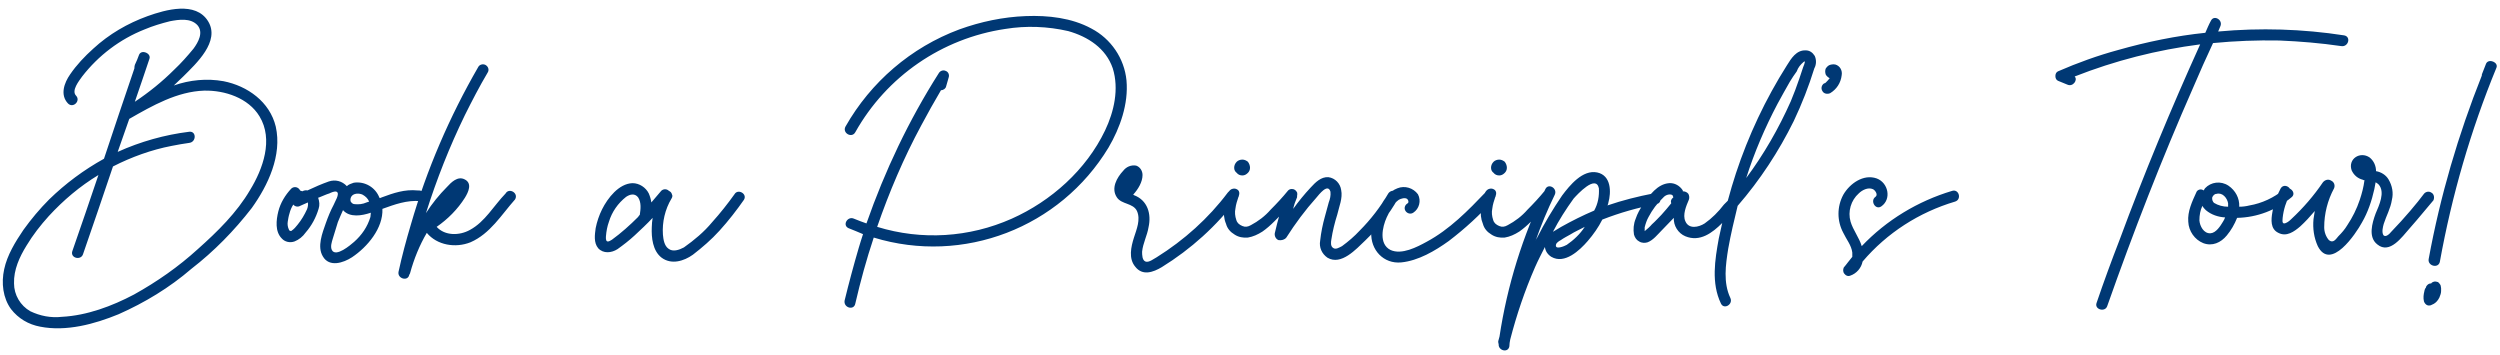 <svg width="747" height="106" viewBox="0 0 747 106" fill="none" xmlns="http://www.w3.org/2000/svg">
<path d="M82.399 37.832C84.319 46.408 80.095 55.368 75.231 62.152C69.983 68.936 63.967 75.08 57.183 80.328C50.655 85.96 43.231 90.44 35.423 93.896C28.255 96.84 19.807 99.144 11.999 97.608C8.543 96.968 5.471 95.176 3.295 92.36C0.863 89.032 0.351 84.552 1.247 80.456C2.143 76.232 4.575 72.264 7.007 68.68C9.311 65.48 11.871 62.408 14.687 59.592C19.551 54.856 25.055 50.76 31.071 47.432C34.015 38.472 37.087 29.512 40.159 20.424C40.159 20.168 40.159 19.784 40.287 19.4C40.799 18.376 41.183 17.352 41.567 16.328C42.335 14.664 45.279 15.944 44.639 17.608C43.231 21.96 41.695 26.184 40.287 30.408C44.511 27.592 48.479 24.392 52.063 20.808C54.111 18.888 56.031 16.712 57.823 14.536C59.231 12.616 60.895 9.672 58.975 7.496C56.927 5.32 53.471 5.832 50.783 6.344C48.223 6.984 45.663 7.752 43.231 8.776C35.807 11.72 29.407 16.584 24.543 22.856C23.647 24.136 21.215 27.08 22.751 28.616C24.159 30.152 21.855 32.456 20.319 30.92C17.887 28.36 19.167 24.776 20.959 22.216C22.879 19.4 25.311 16.84 27.871 14.536C32.607 10.184 38.111 6.984 44.127 4.808C49.503 2.888 58.463 0.328 62.175 6.344C65.887 12.36 58.591 19.016 54.751 22.856C53.855 23.752 52.831 24.648 51.935 25.544C56.671 23.88 61.791 23.368 66.783 24.264C73.951 25.672 80.607 30.408 82.399 37.832ZM74.719 56.776C78.559 50.504 81.759 41.672 77.535 34.76C74.207 29.256 67.167 26.952 61.023 27.08C52.959 27.336 45.535 31.56 38.623 35.528L35.167 45.384C41.951 42.312 49.247 40.264 56.543 39.368C58.719 39.112 58.719 42.44 56.543 42.696C54.879 42.952 53.087 43.208 51.295 43.592C45.279 44.744 39.263 46.92 33.759 49.736C30.815 58.44 27.871 67.144 24.799 75.976C24.159 77.896 20.959 77.128 21.599 75.08C24.287 67.4 26.847 59.848 29.407 52.296C23.903 55.624 18.911 59.848 14.559 64.584C12.127 67.272 9.823 70.216 7.903 73.416C5.855 76.744 4.063 80.584 4.191 84.68C4.191 88.136 6.111 91.336 9.055 93C11.999 94.408 15.199 95.048 18.527 94.664C25.951 94.28 33.503 91.464 40.031 88.008C46.943 84.168 53.343 79.688 59.103 74.44C64.991 69.192 70.751 63.56 74.719 56.776ZM124.76 56.904C127.96 56.776 127.704 60.104 125.656 60.104C121.56 59.72 117.848 61.128 114.264 62.408C114.52 68.168 109.784 73.8 105.176 76.872C102.616 78.536 98.392 79.944 96.472 76.616C94.68 73.672 96.344 69.576 97.368 66.632C98.008 64.84 98.776 62.92 99.672 61.256C99.928 60.488 101.72 57.8 100.568 57.288C100.056 57.032 98.904 57.544 98.392 57.8C97.496 58.056 96.472 58.568 95.448 58.952C95.32 58.952 95.192 59.08 95.064 59.08C95.448 60.232 95.576 61.256 95.192 62.408C94.424 64.968 93.144 67.4 91.352 69.448C90.456 70.728 89.304 71.624 88.024 72.136C86.616 72.648 85.08 72.264 84.184 71.24C82.136 69.192 82.52 65.736 83.16 63.176C83.8 60.616 85.208 58.312 87 56.392C87.64 55.752 88.664 55.752 89.304 56.392L89.816 57.032C89.944 57.032 90.072 57.032 90.328 57.16C90.84 56.904 91.352 56.776 91.864 56.904C94.04 55.88 96.088 54.984 98.264 54.216C100.184 53.576 102.232 54.088 103.64 55.624C104.152 55.112 104.92 54.856 105.688 54.6C109.016 54.088 112.216 56.008 113.368 59.08C113.496 59.08 113.496 59.208 113.496 59.208L114.136 58.952C117.592 57.672 120.92 56.52 124.76 56.904ZM91.736 62.536C91.992 61.896 92.12 61.128 91.992 60.488C91.224 60.872 90.456 61.128 89.688 61.512C89.048 61.896 88.152 61.768 87.64 61.128C87.128 61.896 86.744 62.792 86.488 63.816C86.232 64.584 86.104 65.48 85.976 66.248C85.848 67.016 85.976 67.912 86.36 68.68V68.808C86.488 68.808 86.488 68.808 86.616 68.936C86.872 69.064 87 69.064 87.128 68.936C87.896 68.424 88.408 67.784 88.92 67.144C90.072 65.736 90.968 64.2 91.736 62.536ZM104.92 58.824C104.664 59.336 104.664 59.848 104.792 60.232C105.048 60.616 105.432 61 105.944 61C107.224 61.128 108.376 61 109.528 60.488C109.784 60.36 110.04 60.36 110.296 60.232C109.912 59.336 109.272 58.696 108.376 58.184C107.352 57.672 105.56 57.672 104.92 58.824ZM110.68 64.84C110.68 64.456 110.808 63.944 110.808 63.56C108.12 64.456 104.536 65.096 102.488 62.792C101.976 63.944 101.464 65.096 100.952 66.376C100.44 68.04 99.928 69.704 99.416 71.368C99.16 72.264 98.648 73.672 99.16 74.696C100.312 77 104.792 73.16 105.816 72.264C108.12 70.216 109.784 67.784 110.68 64.84ZM151.079 57.8C152.103 56.008 155.047 57.672 153.895 59.592C149.799 64.2 146.471 69.832 140.583 72.392C136.103 74.184 130.599 73.288 127.527 69.576C125.351 73.288 123.687 77.384 122.535 81.608C122.535 81.736 122.407 81.864 122.279 82.12C121.895 84.168 118.695 83.272 119.079 81.224C120.103 76.488 121.383 71.752 122.791 67.016C127.527 50.632 134.311 34.888 142.887 20.04C143.271 19.272 144.295 19.016 145.063 19.4C145.959 19.912 146.215 20.936 145.703 21.704C143.271 25.8 141.095 30.024 138.919 34.376C134.311 43.848 130.471 53.576 127.271 63.688C129.063 60.872 131.239 58.184 133.543 55.88C134.823 54.472 136.743 52.552 138.791 53.576C141.223 54.728 139.943 57.416 138.919 59.08C136.743 62.536 133.799 65.48 130.471 67.784C132.903 70.472 137.255 70.472 140.455 68.68C144.935 66.248 147.495 61.512 151.079 57.8ZM219.456 58.056C220.48 56.264 223.424 57.928 222.272 59.72C220.224 62.664 217.664 65.992 214.976 68.936C212.544 71.624 209.856 73.928 207.04 76.104C204.352 78.024 200.64 79.176 197.696 77C195.008 74.952 194.624 70.984 194.752 67.912C194.752 66.888 194.88 65.992 195.008 65.096C193.344 66.888 191.424 68.68 189.632 70.344C187.968 71.88 186.304 73.16 184.512 74.44C182.72 75.592 180.288 75.848 178.752 74.184C177.344 72.52 177.728 70.088 177.984 68.168C178.368 66.248 179.008 64.328 179.904 62.536C181.568 59.208 184.896 54.856 188.992 54.728C191.04 54.728 192.96 56.008 193.856 57.8C194.24 58.696 194.496 59.592 194.624 60.488C195.648 59.336 196.544 58.184 197.568 57.032C198.208 56.392 199.232 56.392 199.872 57.032C200.384 57.288 200.64 57.544 200.768 58.056C201.024 58.44 200.896 58.952 200.64 59.336C198.72 62.536 197.824 66.376 198.08 70.088C198.208 71.496 198.464 73.416 199.744 74.312C201.024 75.336 202.944 74.696 204.352 73.928C207.424 71.752 210.368 69.32 212.8 66.376C215.232 63.688 217.536 60.744 219.456 58.056ZM191.168 64.2C191.424 62.536 191.68 60.488 190.656 58.952C189.632 57.672 188.224 58.056 187.072 58.824C184.64 60.744 182.848 63.304 181.952 66.248C181.44 67.656 181.184 69.064 181.056 70.6C181.056 70.984 180.928 71.88 181.44 72.136C181.824 72.264 182.464 71.88 182.848 71.624C185.664 69.576 188.224 67.272 190.656 64.84C190.784 64.584 191.04 64.328 191.168 64.2ZM336.593 24.008C337.233 31.048 334.673 38.216 331.217 44.104C316.753 68.04 287.825 79.176 261.073 70.984C258.897 77.512 257.105 84.04 255.569 90.696C255.185 92.872 251.985 91.976 252.369 89.8C253.649 84.552 255.057 79.304 256.593 74.056C256.977 72.648 257.489 71.24 257.873 69.96C256.465 69.32 255.057 68.808 253.521 68.168C251.601 67.272 253.265 64.456 255.185 65.352C256.465 65.864 257.745 66.376 258.897 66.76C264.401 51.016 271.569 35.912 280.529 21.832C280.913 21.192 281.809 20.808 282.577 21.192C283.345 21.448 283.729 22.344 283.473 23.112C283.217 24.008 282.961 24.904 282.705 25.8C282.577 26.44 281.937 26.952 281.169 26.952C279.121 30.408 277.201 33.864 275.281 37.448C270.033 47.176 265.681 57.416 262.097 67.784C275.409 71.88 289.617 70.984 302.289 65.352C314.065 60.104 324.561 50.76 330.193 38.984C332.881 33.352 334.417 26.568 332.497 20.424C330.449 14.408 325.073 10.952 319.185 9.288C313.041 7.88 306.641 7.624 300.369 8.648C281.425 11.464 264.913 22.856 255.569 39.496C254.545 41.416 251.601 39.752 252.625 37.832C260.177 24.52 272.209 14.152 286.673 8.776C293.073 6.472 299.729 5.064 306.513 4.808C313.169 4.552 320.209 5.32 326.097 8.52C331.985 11.592 335.953 17.48 336.593 24.008ZM366.86 57.544C368.14 55.88 371.084 57.544 369.804 59.208C363.532 67.528 355.852 74.44 347.148 79.816C344.588 81.352 341.388 82.504 339.212 79.688C337.164 77.256 337.932 73.8 338.828 70.984C339.596 68.552 340.876 65.608 339.724 63.048C338.572 60.616 335.116 61.128 333.708 58.952C331.916 56.264 333.708 53.064 335.628 51.016C336.524 49.864 337.932 49.224 339.468 49.48C340.62 49.864 341.388 51.016 341.388 52.296C341.388 54.344 340.108 56.52 338.572 58.184C338.7 58.184 338.7 58.184 338.828 58.312C342.924 59.848 344.076 63.944 343.18 67.912C342.796 70.344 341.516 72.648 341.26 75.208C341.26 76.104 341.26 77.768 342.284 78.152C343.308 78.536 344.844 77.256 345.612 76.872C353.804 71.752 361.1 65.224 366.86 57.544ZM384.899 56.904C385.283 56.52 385.795 56.392 386.435 56.52C386.947 56.648 387.331 57.032 387.587 57.544C387.715 58.184 387.587 58.696 387.203 59.336C385.155 61.768 382.979 63.944 380.803 66.12C379.651 67.272 378.499 68.296 377.219 69.192C375.811 70.088 374.403 70.728 372.867 70.984C371.459 71.112 370.051 70.856 368.899 70.088C367.619 69.32 366.723 68.296 366.339 66.888C365.699 65.352 365.571 63.816 365.827 62.152C366.083 60.488 366.467 58.952 366.979 57.544C367.363 56.904 367.747 56.52 368.387 56.392C368.899 56.264 369.411 56.392 369.923 56.776C370.307 57.16 370.435 57.8 370.179 58.44C370.179 58.568 370.179 58.696 370.051 58.824C369.667 59.976 369.283 61.128 369.155 62.28C368.899 63.432 369.027 64.584 369.411 65.736C369.667 66.632 370.307 67.144 371.203 67.528C372.099 67.912 372.867 67.784 373.763 67.272C375.939 66.12 377.987 64.584 379.651 62.664C381.443 60.872 383.235 58.952 384.899 56.904ZM371.203 52.424C370.563 52.424 369.923 52.168 369.539 51.656C369.027 51.272 368.771 50.76 368.771 50.12C368.771 49.48 369.027 48.84 369.539 48.328C369.923 47.944 370.563 47.688 371.203 47.688C371.843 47.688 372.355 47.944 372.867 48.328C373.251 48.84 373.507 49.48 373.507 50.12C373.507 50.76 373.251 51.272 372.867 51.656C372.355 52.168 371.843 52.424 371.203 52.424ZM414.821 57.8C415.333 57.032 416.357 56.776 417.125 57.16C417.893 57.672 418.149 58.568 417.637 59.464C415.077 64.072 411.749 68.168 407.909 71.88C405.221 74.44 400.741 79.432 396.645 77C394.981 75.848 394.085 73.928 394.469 71.88C394.725 69.448 395.237 67.016 395.877 64.712C396.261 63.304 396.645 61.896 397.029 60.488C397.413 59.464 397.669 58.44 397.541 57.288C396.773 54.6 394.085 58.184 393.317 59.08C389.989 62.792 387.045 66.76 384.357 70.984C383.845 71.624 382.949 71.88 382.053 71.752C381.285 71.496 380.773 70.6 380.901 69.704C381.797 65.736 382.949 61.896 384.229 58.056C384.613 57.16 385.509 56.648 386.277 56.904C387.173 57.16 387.685 58.056 387.557 58.952C387.045 60.104 386.661 61.256 386.405 62.408C388.069 60.104 389.733 58.056 391.653 56.008C393.061 54.472 394.725 52.808 396.901 52.936C398.949 53.192 400.485 54.856 400.741 56.776C401.253 59.208 400.101 61.768 399.589 64.072C398.821 66.504 398.181 69.064 397.797 71.624C397.669 72.392 397.541 73.544 398.309 74.056C399.077 74.696 400.229 73.928 400.997 73.544C402.917 72.136 404.709 70.6 406.245 68.936C409.573 65.608 412.517 61.768 414.821 57.8ZM444.038 57.288C445.446 55.752 447.878 58.056 446.342 59.592C442.246 64.2 437.766 68.296 432.902 72.008C428.806 74.952 423.814 77.896 418.694 78.408C413.446 78.92 409.478 74.696 409.734 69.448C409.99 66.632 411.014 63.944 412.422 61.64C413.702 59.464 415.11 57.16 417.542 56.264C419.718 55.368 422.278 56.136 423.686 58.056C424.71 59.976 424.07 62.408 422.278 63.56C421.51 64.072 420.486 63.816 419.974 63.048C419.462 62.28 419.718 61.256 420.614 60.744C420.998 60.488 420.87 59.848 420.486 59.464C419.846 58.952 418.566 59.336 417.926 59.72C416.262 60.872 415.238 63.176 414.342 64.968C413.062 67.784 411.91 72.904 415.494 74.696C418.822 76.232 423.43 73.8 426.246 72.264C433.158 68.552 438.662 62.92 444.038 57.288ZM461.649 56.904C462.033 56.52 462.545 56.392 463.185 56.52C463.697 56.648 464.081 57.032 464.337 57.544C464.465 58.184 464.337 58.696 463.953 59.336C461.905 61.768 459.729 63.944 457.553 66.12C456.401 67.272 455.249 68.296 453.969 69.192C452.561 70.088 451.153 70.728 449.617 70.984C448.209 71.112 446.801 70.856 445.649 70.088C444.369 69.32 443.473 68.296 443.089 66.888C442.449 65.352 442.321 63.816 442.577 62.152C442.833 60.488 443.217 58.952 443.729 57.544C444.113 56.904 444.497 56.52 445.137 56.392C445.649 56.264 446.161 56.392 446.673 56.776C447.057 57.16 447.185 57.8 446.929 58.44C446.929 58.568 446.929 58.696 446.801 58.824C446.417 59.976 446.033 61.128 445.905 62.28C445.649 63.432 445.777 64.584 446.161 65.736C446.417 66.632 447.057 67.144 447.953 67.528C448.849 67.912 449.617 67.784 450.513 67.272C452.689 66.12 454.737 64.584 456.401 62.664C458.193 60.872 459.985 58.952 461.649 56.904ZM447.953 52.424C447.313 52.424 446.673 52.168 446.289 51.656C445.777 51.272 445.521 50.76 445.521 50.12C445.521 49.48 445.777 48.84 446.289 48.328C446.673 47.944 447.313 47.688 447.953 47.688C448.593 47.688 449.105 47.944 449.617 48.328C450.001 48.84 450.257 49.48 450.257 50.12C450.257 50.76 450.001 51.272 449.617 51.656C449.105 52.168 448.593 52.424 447.953 52.424ZM494.006 57.8C496.182 57.416 497.078 60.616 494.902 61C489.398 62.024 484.022 63.56 478.774 65.608C477.622 67.912 476.086 70.088 474.422 72.008C471.99 74.824 467.51 79.048 463.542 76.744C462.518 76.104 461.75 75.08 461.622 73.8C460.598 75.848 459.574 77.768 458.678 79.816C455.606 86.856 453.174 94.024 451.254 101.448C451.126 102.088 450.998 102.856 450.998 103.496C450.614 105.544 447.67 104.776 447.798 102.856C447.67 102.472 447.67 102.216 447.67 101.96C447.798 101.448 447.926 101.064 448.054 100.552C450.358 85.32 454.966 70.472 461.75 56.52C462.646 54.6 465.462 56.264 464.566 58.184C462.39 62.664 460.47 67.272 458.806 72.008C458.934 71.624 459.062 71.368 459.318 70.984C461.494 66.632 464.054 62.408 466.742 58.44C469.046 55.368 472.886 50.632 477.238 51.528C481.462 52.424 481.462 57.416 480.566 60.616C480.566 60.872 480.438 61.128 480.31 61.384C484.79 59.848 489.398 58.696 494.006 57.8ZM468.15 73.16C470.198 71.752 472.118 69.96 473.526 67.784C472.118 68.552 470.582 69.192 469.174 70.088C468.278 70.6 467.254 71.112 466.358 71.752C465.846 72.008 465.078 72.52 464.95 73.032C464.438 74.824 467.51 73.544 468.15 73.16ZM476.342 62.92C477.494 60.872 477.878 58.568 477.75 56.264C476.854 52.04 471.35 58.056 470.198 59.336C467.894 62.536 465.846 65.736 464.054 69.192C464.054 69.192 464.054 69.32 463.926 69.32C464.822 68.808 465.59 68.296 466.486 67.784C469.686 65.992 473.014 64.328 476.342 62.92ZM500.007 58.824C500.007 59.08 499.879 58.568 499.879 58.824H500.007ZM542.247 16.712C542.759 17.864 542.759 19.272 542.119 20.424C540.455 25.8 538.407 31.048 535.975 36.168C531.495 45.256 525.863 53.832 519.207 61.512C518.183 65.736 517.159 69.96 516.391 74.312C515.623 79.176 514.855 84.424 517.031 89.032C517.927 90.952 515.111 92.616 514.215 90.696C511.271 84.552 512.423 77.64 513.575 71.24C513.959 69.704 514.215 68.168 514.599 66.632C511.655 69.576 507.943 72.392 503.591 70.6C501.415 69.704 500.007 67.4 500.135 65.096C498.855 66.376 497.703 67.656 496.423 68.936C495.271 70.088 493.991 71.752 492.327 72.392C491.559 72.648 490.535 72.648 489.767 72.136C488.999 71.752 488.487 70.984 488.231 70.088C487.975 68.552 488.103 66.888 488.743 65.352C489.255 63.816 490.023 62.408 491.047 61C492.839 58.312 495.271 54.984 498.727 54.728C500.391 54.6 501.927 55.496 502.823 56.904C502.823 57.032 502.823 57.032 502.823 57.16C503.463 57.16 504.103 57.416 504.487 57.928C504.743 58.44 504.871 59.08 504.615 59.72C503.847 61.512 502.695 64.2 503.591 66.12C504.615 68.552 507.559 67.912 509.351 66.76C511.527 65.224 513.447 63.304 515.111 61.128C515.495 60.744 515.879 60.36 516.263 59.976C517.031 57.16 517.799 54.472 518.695 51.784C522.407 40.52 527.527 29.64 533.927 19.528C535.207 17.48 536.743 14.92 539.559 15.048C540.711 15.048 541.607 15.688 542.247 16.712ZM500.007 58.824C499.879 58.696 499.879 58.696 499.879 58.696C499.879 58.44 499.751 58.312 499.495 58.184C498.599 57.928 497.575 58.312 496.935 59.08C495.143 60.744 493.735 62.664 492.583 64.84C492.071 65.736 491.687 66.888 491.431 67.912C491.431 68.168 491.431 68.424 491.431 68.68C491.431 68.808 491.431 68.936 491.431 69.064C492.199 68.424 492.967 67.784 493.607 67.016C494.631 66.12 495.527 65.096 496.423 64.2C497.447 63.048 498.471 61.896 499.367 60.744C499.111 60.104 499.367 59.464 499.879 59.08C500.007 58.952 500.007 58.952 500.007 58.824ZM539.303 18.504V18.376C539.175 18.376 539.047 18.376 538.919 18.504C538.023 19.272 537.255 20.168 536.871 21.32C536.103 22.344 535.463 23.368 534.823 24.392C533.543 26.568 532.391 28.744 531.111 31.048C527.399 38.088 524.199 45.512 521.767 53.192C527.015 46.152 531.495 38.344 535.079 30.28C535.975 28.104 536.871 25.8 537.639 23.496C538.023 22.344 538.407 21.192 538.791 20.04C539.047 19.528 539.175 19.016 539.303 18.504ZM548.376 19.272C549.784 19.656 550.552 21.064 550.296 22.472C550.04 24.776 548.76 26.696 546.84 27.848C545.944 28.232 544.92 27.976 544.536 27.208C544.024 26.44 544.28 25.416 545.048 24.904C545.304 24.904 545.432 24.776 545.56 24.648C545.944 24.264 546.328 23.88 546.712 23.368C546.2 23.112 545.816 22.728 545.56 22.344C545.304 21.704 545.304 20.936 545.56 20.424C545.816 20.04 546.072 19.784 546.456 19.528C546.968 19.272 547.736 19.144 548.376 19.272ZM583.292 57.032C585.34 56.392 586.236 59.592 584.188 60.232C573.436 63.432 563.836 69.576 556.54 78.152C556.156 80.072 554.748 81.736 552.828 82.376C552.188 82.632 551.548 82.376 551.164 81.864C550.652 81.352 550.652 80.584 550.908 79.944C551.804 78.92 552.572 77.768 553.468 76.744C553.468 76.36 553.468 75.848 553.468 75.464C553.212 73.288 551.676 71.496 550.78 69.576C548.86 65.992 548.86 61.768 550.78 58.184C552.7 54.856 556.796 51.912 560.764 53.32C564.22 54.6 565.244 59.464 562.172 61.64C560.38 62.92 558.716 59.976 560.38 58.824C561.276 58.184 560.252 56.776 559.612 56.52C558.204 55.88 556.412 56.776 555.388 57.8C553.084 59.848 552.06 63.176 552.956 66.248C553.724 68.808 555.516 70.984 556.284 73.544C563.708 65.736 573.052 60.104 583.292 57.032ZM700.421 10.568C702.597 10.952 701.701 14.152 699.525 13.768C693.381 12.872 687.237 12.36 681.093 12.104C674.437 11.976 667.781 12.232 661.253 12.872C659.205 17.224 657.285 21.576 655.365 26.056C645.893 47.56 637.445 69.32 629.637 91.464C628.997 93.384 625.797 92.488 626.437 90.568C628.613 84.168 630.917 77.896 633.349 71.624C640.645 51.912 648.709 32.456 657.413 13.256C644.485 14.92 631.941 18.12 619.909 22.856C620.933 23.88 619.397 26.056 617.733 25.288L614.917 24.136C614.405 23.88 614.149 23.368 614.149 22.728C614.149 22.088 614.405 21.576 614.917 21.32C620.805 18.76 626.821 16.584 632.965 14.92C641.541 12.488 650.245 10.696 658.949 9.8C659.461 8.648 659.973 7.368 660.613 6.216C661.509 4.296 664.325 5.96 663.429 7.88C663.173 8.392 663.045 8.904 662.789 9.416C675.333 8.264 688.005 8.648 700.421 10.568ZM682.398 56.648C684.062 55.24 686.366 57.672 684.702 58.952C680.094 62.792 674.462 64.968 668.446 65.096C667.678 67.016 666.654 68.808 665.374 70.344C663.582 72.52 661.022 73.672 658.334 72.648C655.774 71.624 653.982 69.064 653.854 66.248C653.598 63.176 655.006 60.232 656.286 57.416C656.414 57.032 656.798 56.776 657.182 56.648C657.694 56.52 658.078 56.648 658.462 56.904C658.59 56.648 658.718 56.52 658.846 56.264C660.638 54.344 663.582 53.96 665.886 55.496C667.934 56.904 669.214 59.208 669.086 61.768C670.11 61.768 671.134 61.64 672.158 61.384C675.87 60.744 679.454 59.08 682.398 56.648ZM664.222 66.248C664.478 65.864 664.734 65.352 664.862 64.968C662.814 64.84 660.766 64.2 659.102 62.792C658.718 62.408 658.334 62.024 658.078 61.512C657.438 62.792 657.182 64.328 657.182 65.864C657.31 67.528 658.462 69.832 660.51 69.704C662.174 69.576 663.454 67.528 664.222 66.248ZM661.534 60.616C662.814 61.384 664.222 61.768 665.758 61.768C665.758 61.384 665.758 61.128 665.758 60.744C665.502 59.208 664.094 57.416 662.302 57.928C661.662 57.928 661.278 58.44 661.022 58.952C660.894 59.592 661.15 60.232 661.534 60.616ZM726.473 57.544C727.241 57.928 727.497 58.952 727.113 59.848C725.961 61.128 723.017 64.84 719.945 68.296C717.769 70.728 714.057 76.104 710.345 73.032C707.529 70.856 708.809 66.632 709.833 63.816C710.857 61.384 712.777 57.416 710.729 55.112C710.473 54.856 710.089 54.6 709.833 54.472C709.705 55.24 709.577 55.88 709.449 56.52C708.681 59.976 707.529 63.432 705.737 66.504C703.945 69.832 696.393 81.096 692.553 73.544C691.401 70.984 691.017 68.296 691.273 65.48C691.401 64.712 691.529 63.944 691.657 63.048C690.249 64.712 688.841 66.248 687.305 67.656C685.513 69.192 683.209 70.856 680.777 69.576C678.345 68.424 678.601 65.608 678.985 63.432C679.369 61 680.265 58.568 681.417 56.392C682.441 54.472 685.257 56.136 684.233 58.056C683.081 60.232 682.313 62.664 682.057 65.096C682.057 65.608 681.801 66.632 682.441 66.76C683.209 66.76 684.105 65.992 684.617 65.48C688.201 62.152 691.401 58.44 694.089 54.472C694.729 53.704 695.753 53.448 696.521 53.96C697.417 54.344 697.801 55.368 697.417 56.264C695.497 59.848 694.473 63.816 694.473 67.912C694.473 69.32 694.985 70.728 695.881 71.752C697.161 72.776 697.929 71.496 698.697 70.6C699.721 69.576 700.617 68.552 701.385 67.272C702.921 64.968 704.201 62.408 705.097 59.72C705.737 57.8 706.249 55.88 706.505 53.832C706.249 53.832 706.121 53.832 705.993 53.704C704.457 53.32 703.305 52.296 702.665 50.888C701.513 47.432 705.225 45.128 708.041 47.048C709.321 48.072 709.961 49.608 709.961 51.144C711.497 51.4 712.905 52.296 713.673 53.576C714.825 55.496 715.209 57.672 714.697 59.72C714.313 62.28 713.033 64.456 712.265 66.888C712.009 67.784 711.625 69.32 712.137 70.216C712.777 71.112 714.057 69.832 714.441 69.32C718.537 65.096 722.377 60.488 724.169 58.056C724.681 57.288 725.705 57.032 726.473 57.544ZM742.84 19.016C743.608 17.352 746.68 18.632 745.912 20.296C738.232 38.984 732.6 58.44 729.016 78.28C728.504 80.328 725.304 79.432 725.688 77.384C729.144 58.568 734.52 40.264 741.56 22.6C741.56 22.344 741.56 22.216 741.688 21.96L742.84 19.016ZM729.272 85.32C729.272 85.576 729.4 85.832 729.4 86.088C729.4 86.472 729.4 86.728 729.4 86.984C729.4 87.624 729.144 88.264 728.888 88.904C728.632 89.416 728.376 89.8 727.992 90.184C727.48 90.696 726.968 90.952 726.328 91.208C725.944 91.336 725.432 91.336 725.048 91.08C724.664 90.824 724.408 90.44 724.28 90.056C724.024 89.032 724.152 88.008 724.408 86.984C724.408 86.728 724.536 86.472 724.664 86.216C724.664 86.088 724.664 86.088 724.792 86.088C724.92 85.832 724.92 85.576 725.048 85.448C725.432 84.936 725.816 84.68 726.456 84.68C726.584 84.424 726.84 84.296 727.224 84.168C727.608 84.04 728.12 84.168 728.504 84.296C728.76 84.552 729.144 84.936 729.272 85.32Z" fill="#003874"/>
</svg>
